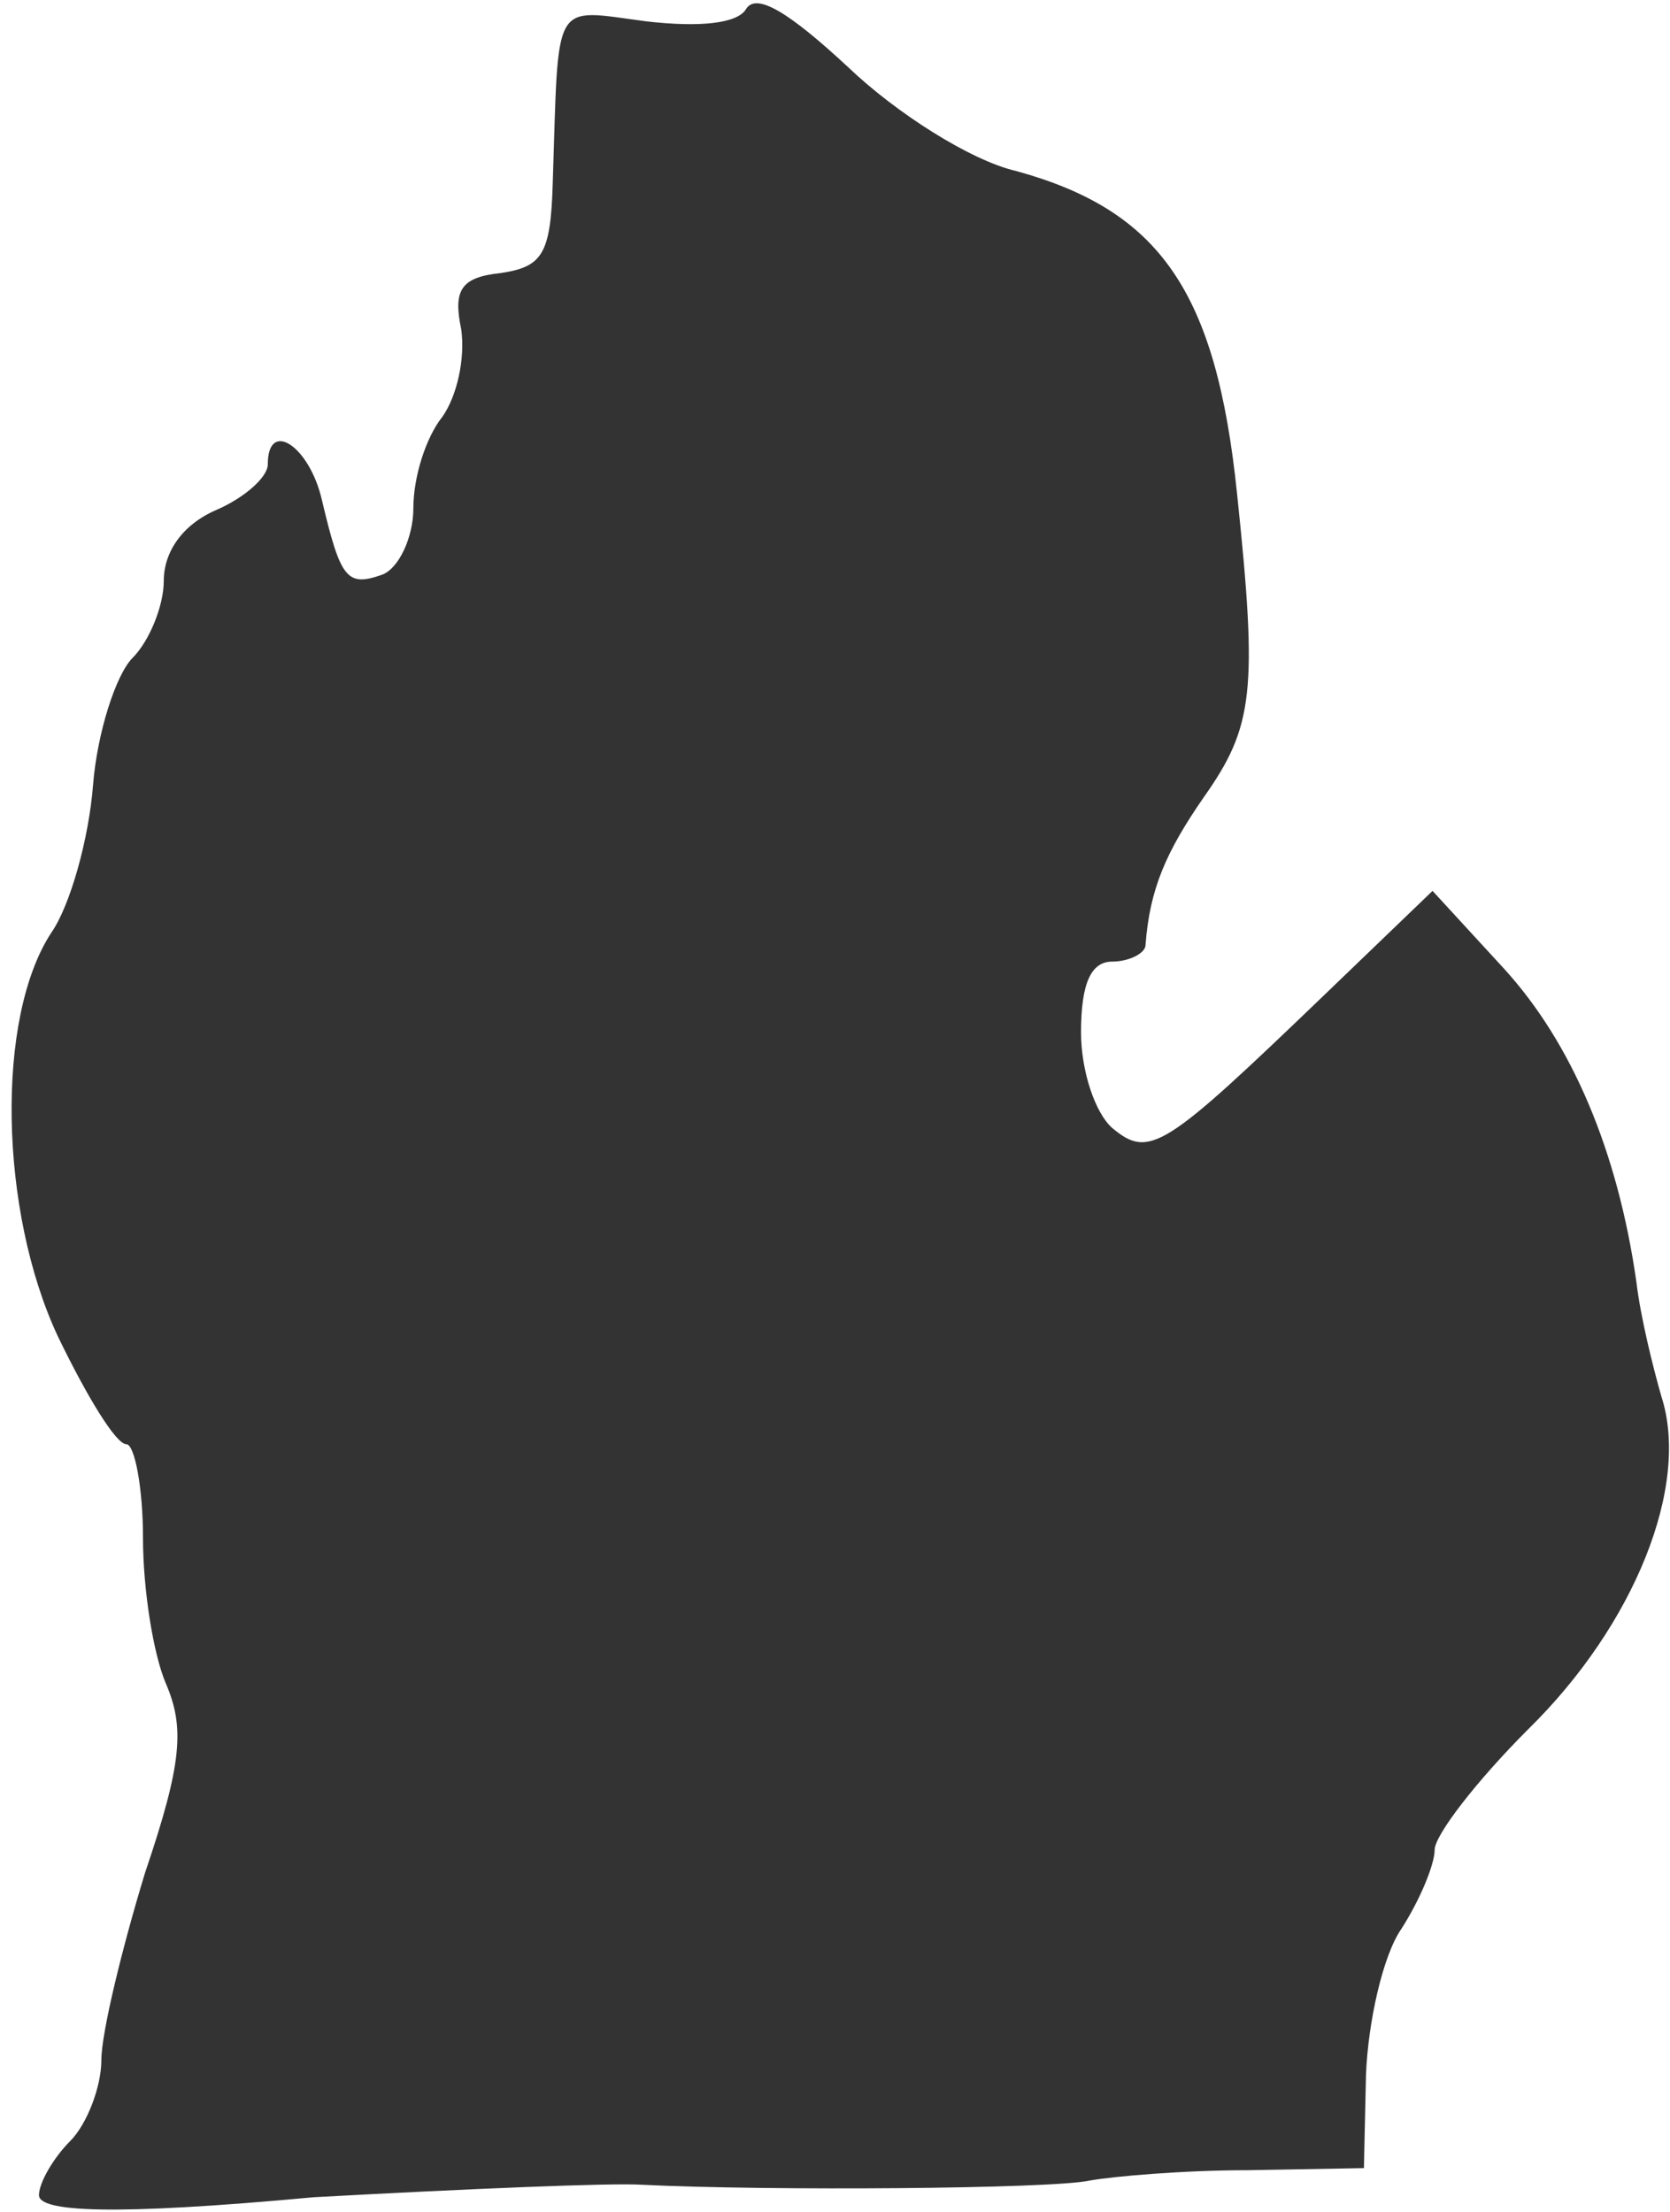 <?xml version="1.0" encoding="UTF-8"?> <svg xmlns="http://www.w3.org/2000/svg" width="74" height="98" viewBox="0 0 74 98" fill="none"><path d="M1.727 97.26C1.727 96.707 2.372 95.601 3.11 94.863C3.847 94.126 4.492 92.467 4.492 91.269C4.492 90.071 5.414 86.292 6.428 82.974C8.087 78.089 8.179 76.522 7.349 74.587C6.796 73.297 6.336 70.439 6.336 68.135C6.336 65.923 5.967 63.988 5.598 63.988C5.137 63.988 3.847 61.868 2.557 59.195C-0.024 53.665 -0.208 45.094 2.28 41.315C3.11 40.117 3.939 37.167 4.124 34.771C4.308 32.467 5.137 29.886 5.875 29.149C6.612 28.412 7.257 26.845 7.257 25.739C7.257 24.449 8.087 23.25 9.561 22.605C10.852 22.052 11.866 21.131 11.866 20.578C11.866 18.55 13.709 19.748 14.262 22.145C15.091 25.647 15.368 26.015 16.935 25.462C17.672 25.186 18.317 23.803 18.317 22.513C18.317 21.131 18.87 19.38 19.608 18.458C20.253 17.536 20.621 15.877 20.437 14.587C20.068 12.836 20.437 12.283 22.188 12.098C24.031 11.822 24.4 11.269 24.492 8.135C24.769 -0.16 24.4 0.393 28.64 0.946C31.036 1.223 32.695 1.039 33.064 0.393C33.525 -0.344 34.999 0.578 37.58 2.974C39.7 5.002 43.018 7.121 45.045 7.582C51.405 9.333 53.893 12.928 54.815 21.868C55.736 30.624 55.552 32.191 53.34 35.324C51.681 37.721 50.944 39.38 50.76 41.868C50.76 42.237 50.022 42.605 49.285 42.605C48.363 42.605 47.902 43.527 47.902 45.739C47.902 47.49 48.547 49.333 49.285 49.978C50.944 51.361 51.589 50.9 58.686 44.08L63.478 39.472L66.612 42.882C69.654 46.2 71.681 50.992 72.511 56.799C72.695 58.366 73.248 60.578 73.617 61.868C74.907 65.831 72.418 72.006 67.718 76.615C65.414 78.919 63.571 81.315 63.571 81.96C63.571 82.605 62.925 84.172 62.096 85.462C61.266 86.661 60.621 89.61 60.529 91.914L60.437 96.061L55.276 96.154C52.419 96.154 49.285 96.43 48.271 96.615C46.612 96.983 34.078 97.075 28.455 96.799C27.165 96.707 20.621 96.983 13.893 97.352C4.953 98.181 1.727 97.997 1.727 97.26Z" fill="#333333"></path></svg> 